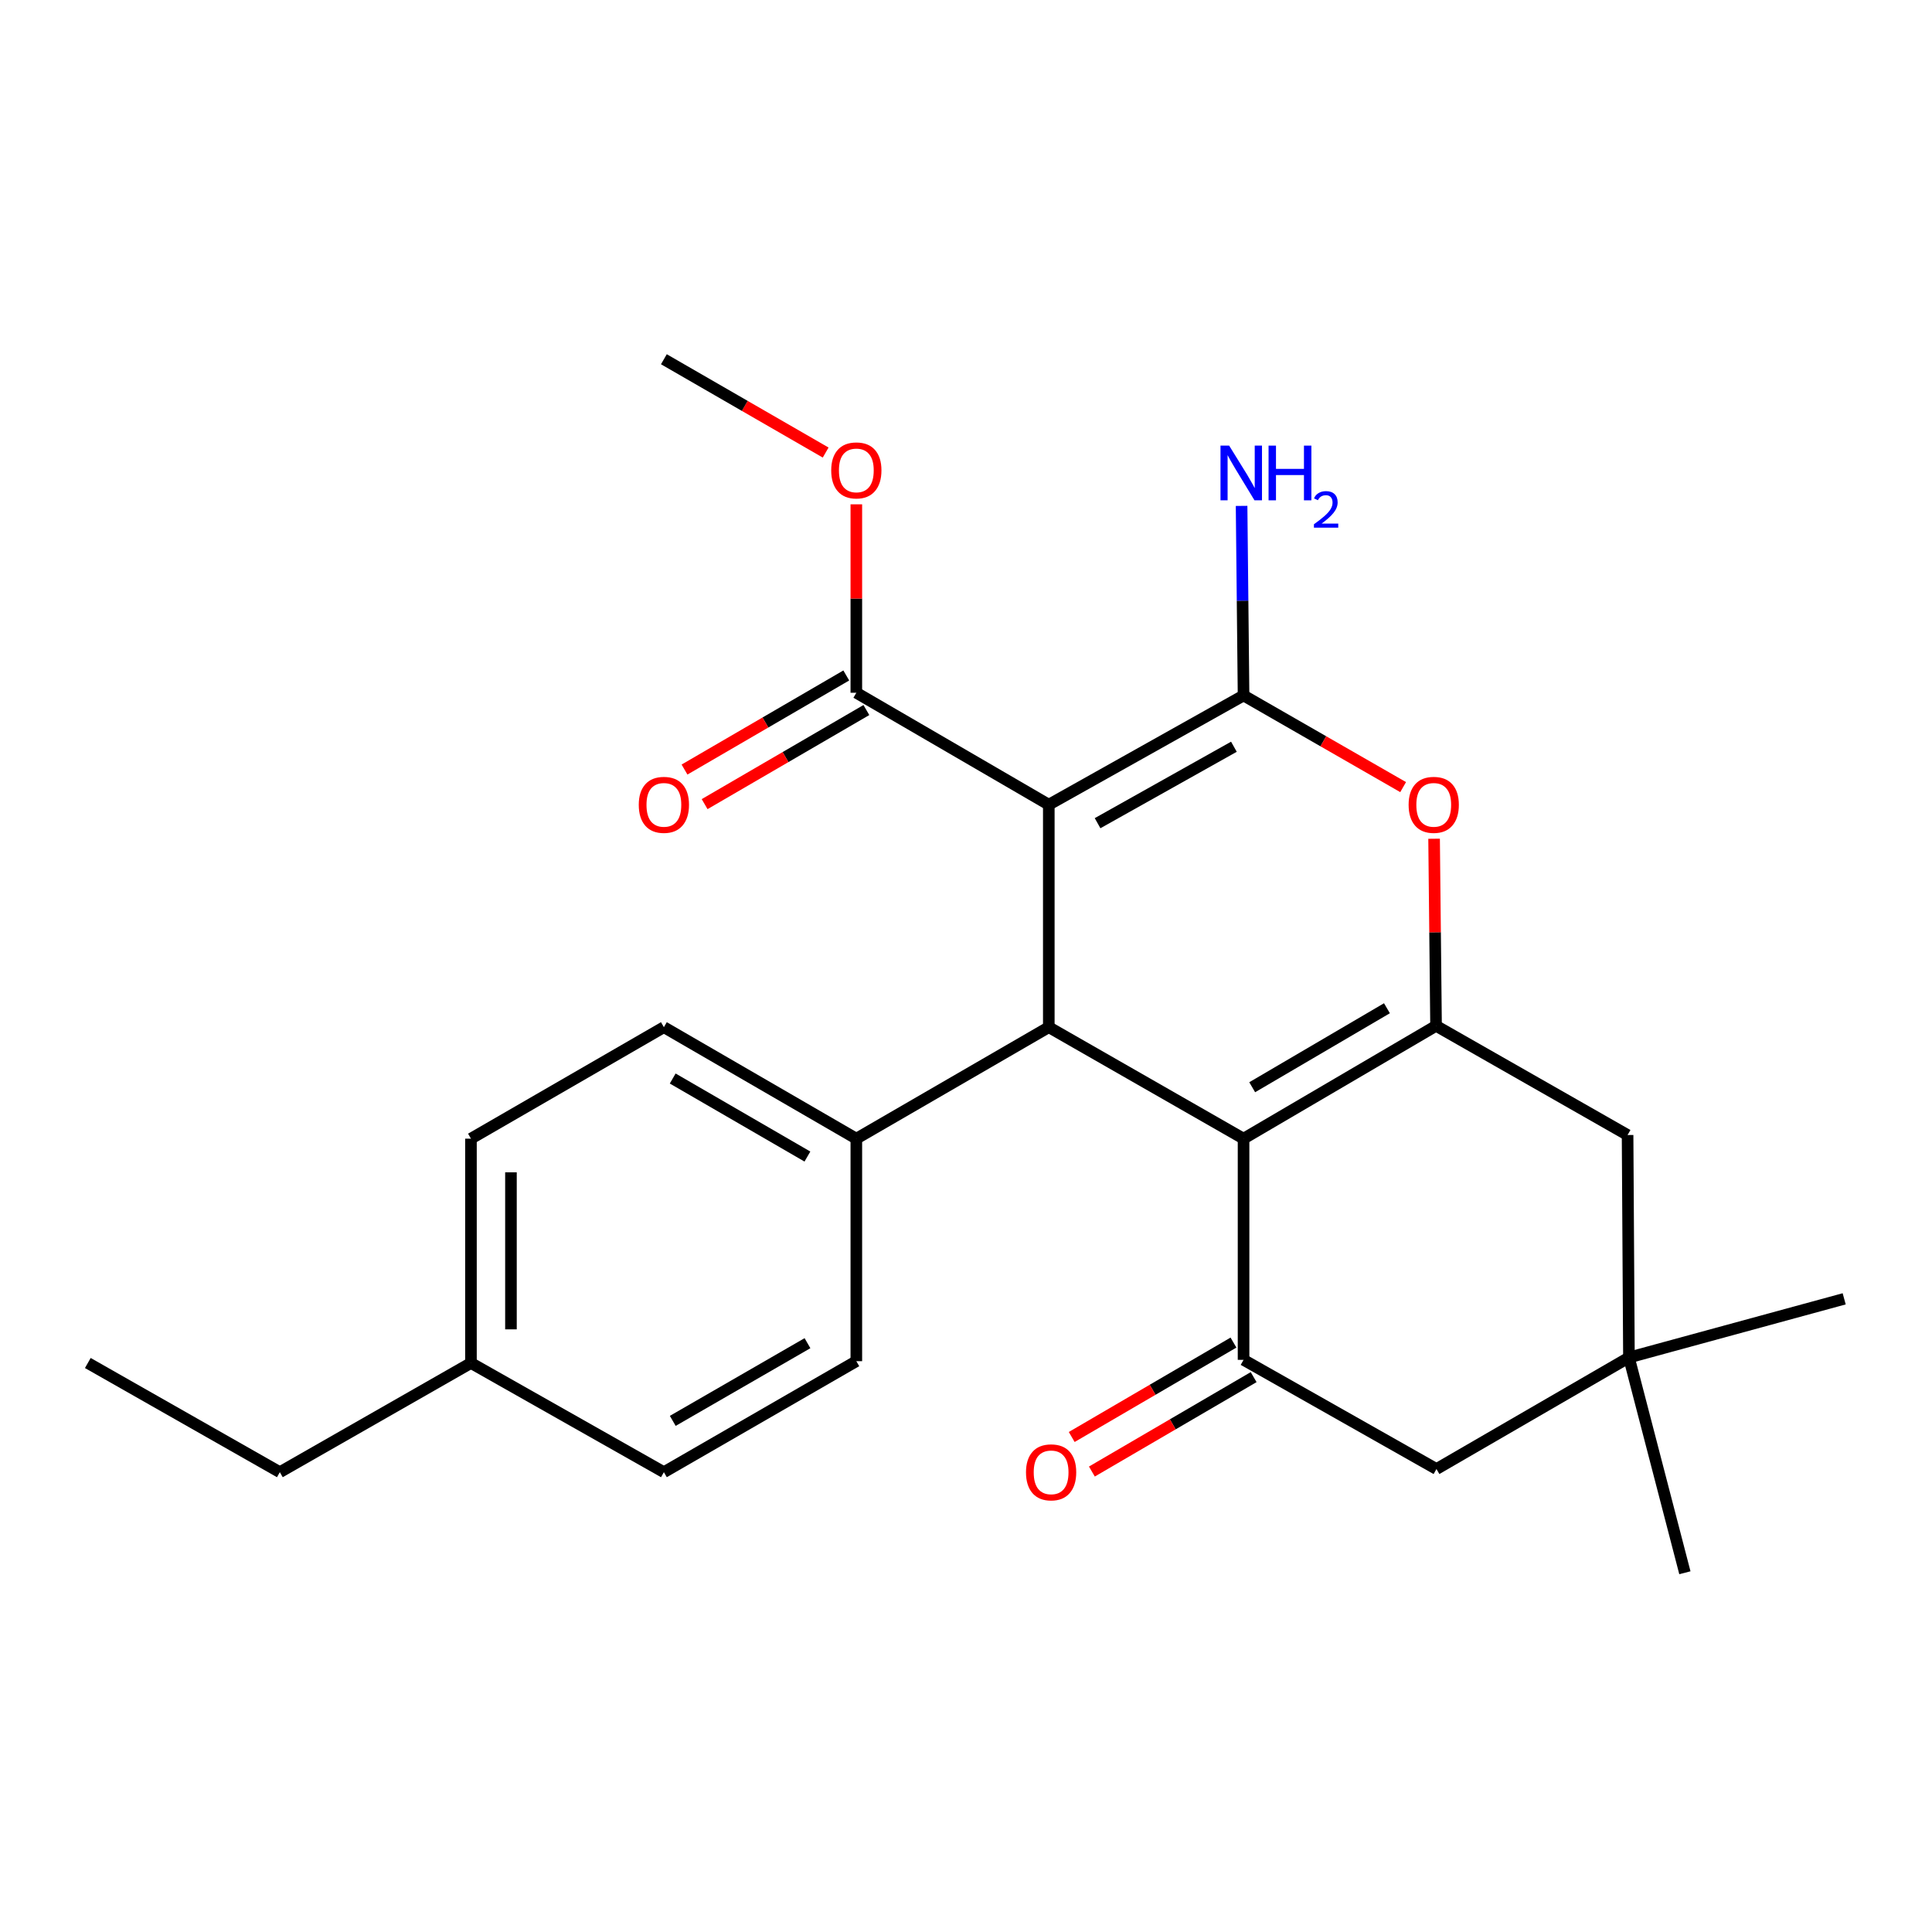 <?xml version='1.0' encoding='iso-8859-1'?>
<svg version='1.1' baseProfile='full'
              xmlns='http://www.w3.org/2000/svg'
                      xmlns:rdkit='http://www.rdkit.org/xml'
                      xmlns:xlink='http://www.w3.org/1999/xlink'
                  xml:space='preserve'
width='1000px' height='1000px' viewBox='0 0 1000 1000'>
<!-- END OF HEADER -->
<rect style='opacity:1.0;fill:#FFFFFF;stroke:none' width='1000' height='1000' x='0' y='0'> </rect>
<path class='bond-0' d='M 542.857,416.505 L 643.663,359.972' style='fill:none;fill-rule:evenodd;stroke:#000000;stroke-width:6px;stroke-linecap:butt;stroke-linejoin:miter;stroke-opacity:1' />
<path class='bond-0' d='M 568.105,426.083 L 638.669,386.51' style='fill:none;fill-rule:evenodd;stroke:#000000;stroke-width:6px;stroke-linecap:butt;stroke-linejoin:miter;stroke-opacity:1' />
<path class='bond-3' d='M 542.857,416.505 L 542.857,531.666' style='fill:none;fill-rule:evenodd;stroke:#000000;stroke-width:6px;stroke-linecap:butt;stroke-linejoin:miter;stroke-opacity:1' />
<path class='bond-6' d='M 542.857,416.505 L 443.236,358.568' style='fill:none;fill-rule:evenodd;stroke:#000000;stroke-width:6px;stroke-linecap:butt;stroke-linejoin:miter;stroke-opacity:1' />
<path class='bond-4' d='M 643.663,359.972 L 684.962,383.691' style='fill:none;fill-rule:evenodd;stroke:#000000;stroke-width:6px;stroke-linecap:butt;stroke-linejoin:miter;stroke-opacity:1' />
<path class='bond-4' d='M 684.962,383.691 L 726.261,407.409' style='fill:none;fill-rule:evenodd;stroke:#FF0000;stroke-width:6px;stroke-linecap:butt;stroke-linejoin:miter;stroke-opacity:1' />
<path class='bond-12' d='M 643.663,359.972 L 643.153,310.911' style='fill:none;fill-rule:evenodd;stroke:#000000;stroke-width:6px;stroke-linecap:butt;stroke-linejoin:miter;stroke-opacity:1' />
<path class='bond-12' d='M 643.153,310.911 L 642.644,261.851' style='fill:none;fill-rule:evenodd;stroke:#0000FF;stroke-width:6px;stroke-linecap:butt;stroke-linejoin:miter;stroke-opacity:1' />
<path class='bond-1' d='M 643.663,589.372 L 542.857,531.666' style='fill:none;fill-rule:evenodd;stroke:#000000;stroke-width:6px;stroke-linecap:butt;stroke-linejoin:miter;stroke-opacity:1' />
<path class='bond-2' d='M 643.663,589.372 L 743.295,530.964' style='fill:none;fill-rule:evenodd;stroke:#000000;stroke-width:6px;stroke-linecap:butt;stroke-linejoin:miter;stroke-opacity:1' />
<path class='bond-2' d='M 648.137,562.75 L 717.88,521.864' style='fill:none;fill-rule:evenodd;stroke:#000000;stroke-width:6px;stroke-linecap:butt;stroke-linejoin:miter;stroke-opacity:1' />
<path class='bond-5' d='M 643.663,589.372 L 643.663,703.854' style='fill:none;fill-rule:evenodd;stroke:#000000;stroke-width:6px;stroke-linecap:butt;stroke-linejoin:miter;stroke-opacity:1' />
<path class='bond-7' d='M 743.295,530.964 L 842.433,587.486' style='fill:none;fill-rule:evenodd;stroke:#000000;stroke-width:6px;stroke-linecap:butt;stroke-linejoin:miter;stroke-opacity:1' />
<path class='bond-25' d='M 743.295,530.964 L 742.789,482.545' style='fill:none;fill-rule:evenodd;stroke:#000000;stroke-width:6px;stroke-linecap:butt;stroke-linejoin:miter;stroke-opacity:1' />
<path class='bond-25' d='M 742.789,482.545 L 742.283,434.127' style='fill:none;fill-rule:evenodd;stroke:#FF0000;stroke-width:6px;stroke-linecap:butt;stroke-linejoin:miter;stroke-opacity:1' />
<path class='bond-10' d='M 542.857,531.666 L 443.236,589.372' style='fill:none;fill-rule:evenodd;stroke:#000000;stroke-width:6px;stroke-linecap:butt;stroke-linejoin:miter;stroke-opacity:1' />
<path class='bond-9' d='M 643.663,703.854 L 743.514,760.365' style='fill:none;fill-rule:evenodd;stroke:#000000;stroke-width:6px;stroke-linecap:butt;stroke-linejoin:miter;stroke-opacity:1' />
<path class='bond-11' d='M 638.444,694.914 L 596.581,719.35' style='fill:none;fill-rule:evenodd;stroke:#000000;stroke-width:6px;stroke-linecap:butt;stroke-linejoin:miter;stroke-opacity:1' />
<path class='bond-11' d='M 596.581,719.35 L 554.718,743.786' style='fill:none;fill-rule:evenodd;stroke:#FF0000;stroke-width:6px;stroke-linecap:butt;stroke-linejoin:miter;stroke-opacity:1' />
<path class='bond-11' d='M 648.882,712.795 L 607.019,737.231' style='fill:none;fill-rule:evenodd;stroke:#000000;stroke-width:6px;stroke-linecap:butt;stroke-linejoin:miter;stroke-opacity:1' />
<path class='bond-11' d='M 607.019,737.231 L 565.156,761.667' style='fill:none;fill-rule:evenodd;stroke:#FF0000;stroke-width:6px;stroke-linecap:butt;stroke-linejoin:miter;stroke-opacity:1' />
<path class='bond-13' d='M 438.032,349.62 L 396.167,373.97' style='fill:none;fill-rule:evenodd;stroke:#000000;stroke-width:6px;stroke-linecap:butt;stroke-linejoin:miter;stroke-opacity:1' />
<path class='bond-13' d='M 396.167,373.97 L 354.303,398.32' style='fill:none;fill-rule:evenodd;stroke:#FF0000;stroke-width:6px;stroke-linecap:butt;stroke-linejoin:miter;stroke-opacity:1' />
<path class='bond-13' d='M 448.441,367.517 L 406.577,391.867' style='fill:none;fill-rule:evenodd;stroke:#000000;stroke-width:6px;stroke-linecap:butt;stroke-linejoin:miter;stroke-opacity:1' />
<path class='bond-13' d='M 406.577,391.867 L 364.713,416.217' style='fill:none;fill-rule:evenodd;stroke:#FF0000;stroke-width:6px;stroke-linecap:butt;stroke-linejoin:miter;stroke-opacity:1' />
<path class='bond-16' d='M 443.236,358.568 L 443.236,309.802' style='fill:none;fill-rule:evenodd;stroke:#000000;stroke-width:6px;stroke-linecap:butt;stroke-linejoin:miter;stroke-opacity:1' />
<path class='bond-16' d='M 443.236,309.802 L 443.236,261.036' style='fill:none;fill-rule:evenodd;stroke:#FF0000;stroke-width:6px;stroke-linecap:butt;stroke-linejoin:miter;stroke-opacity:1' />
<path class='bond-27' d='M 842.433,587.486 L 843.135,702.646' style='fill:none;fill-rule:evenodd;stroke:#000000;stroke-width:6px;stroke-linecap:butt;stroke-linejoin:miter;stroke-opacity:1' />
<path class='bond-8' d='M 843.135,702.646 L 743.514,760.365' style='fill:none;fill-rule:evenodd;stroke:#000000;stroke-width:6px;stroke-linecap:butt;stroke-linejoin:miter;stroke-opacity:1' />
<path class='bond-20' d='M 843.135,702.646 L 872.097,814.057' style='fill:none;fill-rule:evenodd;stroke:#000000;stroke-width:6px;stroke-linecap:butt;stroke-linejoin:miter;stroke-opacity:1' />
<path class='bond-21' d='M 843.135,702.646 L 954.545,672.269' style='fill:none;fill-rule:evenodd;stroke:#000000;stroke-width:6px;stroke-linecap:butt;stroke-linejoin:miter;stroke-opacity:1' />
<path class='bond-14' d='M 443.236,589.372 L 343.627,531.666' style='fill:none;fill-rule:evenodd;stroke:#000000;stroke-width:6px;stroke-linecap:butt;stroke-linejoin:miter;stroke-opacity:1' />
<path class='bond-14' d='M 417.916,598.631 L 348.19,558.237' style='fill:none;fill-rule:evenodd;stroke:#000000;stroke-width:6px;stroke-linecap:butt;stroke-linejoin:miter;stroke-opacity:1' />
<path class='bond-15' d='M 443.236,589.372 L 443.236,704.544' style='fill:none;fill-rule:evenodd;stroke:#000000;stroke-width:6px;stroke-linecap:butt;stroke-linejoin:miter;stroke-opacity:1' />
<path class='bond-17' d='M 343.627,531.666 L 243.765,589.372' style='fill:none;fill-rule:evenodd;stroke:#000000;stroke-width:6px;stroke-linecap:butt;stroke-linejoin:miter;stroke-opacity:1' />
<path class='bond-18' d='M 443.236,704.544 L 343.627,761.998' style='fill:none;fill-rule:evenodd;stroke:#000000;stroke-width:6px;stroke-linecap:butt;stroke-linejoin:miter;stroke-opacity:1' />
<path class='bond-18' d='M 417.951,695.228 L 348.224,735.445' style='fill:none;fill-rule:evenodd;stroke:#000000;stroke-width:6px;stroke-linecap:butt;stroke-linejoin:miter;stroke-opacity:1' />
<path class='bond-23' d='M 427.362,234.24 L 385.494,210.092' style='fill:none;fill-rule:evenodd;stroke:#FF0000;stroke-width:6px;stroke-linecap:butt;stroke-linejoin:miter;stroke-opacity:1' />
<path class='bond-23' d='M 385.494,210.092 L 343.627,185.943' style='fill:none;fill-rule:evenodd;stroke:#000000;stroke-width:6px;stroke-linecap:butt;stroke-linejoin:miter;stroke-opacity:1' />
<path class='bond-26' d='M 243.765,589.372 L 243.765,705.487' style='fill:none;fill-rule:evenodd;stroke:#000000;stroke-width:6px;stroke-linecap:butt;stroke-linejoin:miter;stroke-opacity:1' />
<path class='bond-26' d='M 264.469,606.79 L 264.469,688.07' style='fill:none;fill-rule:evenodd;stroke:#000000;stroke-width:6px;stroke-linecap:butt;stroke-linejoin:miter;stroke-opacity:1' />
<path class='bond-19' d='M 343.627,761.998 L 243.765,705.487' style='fill:none;fill-rule:evenodd;stroke:#000000;stroke-width:6px;stroke-linecap:butt;stroke-linejoin:miter;stroke-opacity:1' />
<path class='bond-22' d='M 243.765,705.487 L 144.845,761.998' style='fill:none;fill-rule:evenodd;stroke:#000000;stroke-width:6px;stroke-linecap:butt;stroke-linejoin:miter;stroke-opacity:1' />
<path class='bond-24' d='M 144.845,761.998 L 45.455,705.487' style='fill:none;fill-rule:evenodd;stroke:#000000;stroke-width:6px;stroke-linecap:butt;stroke-linejoin:miter;stroke-opacity:1' />
<path  class='atom-5' d='M 729.099 416.585
Q 729.099 409.785, 732.459 405.985
Q 735.819 402.185, 742.099 402.185
Q 748.379 402.185, 751.739 405.985
Q 755.099 409.785, 755.099 416.585
Q 755.099 423.465, 751.699 427.385
Q 748.299 431.265, 742.099 431.265
Q 735.859 431.265, 732.459 427.385
Q 729.099 423.505, 729.099 416.585
M 742.099 428.065
Q 746.419 428.065, 748.739 425.185
Q 751.099 422.265, 751.099 416.585
Q 751.099 411.025, 748.739 408.225
Q 746.419 405.385, 742.099 405.385
Q 737.779 405.385, 735.419 408.185
Q 733.099 410.985, 733.099 416.585
Q 733.099 422.305, 735.419 425.185
Q 737.779 428.065, 742.099 428.065
' fill='#FF0000'/>
<path  class='atom-12' d='M 531.054 762.078
Q 531.054 755.278, 534.414 751.478
Q 537.774 747.678, 544.054 747.678
Q 550.334 747.678, 553.694 751.478
Q 557.054 755.278, 557.054 762.078
Q 557.054 768.958, 553.654 772.878
Q 550.254 776.758, 544.054 776.758
Q 537.814 776.758, 534.414 772.878
Q 531.054 768.998, 531.054 762.078
M 544.054 773.558
Q 548.374 773.558, 550.694 770.678
Q 553.054 767.758, 553.054 762.078
Q 553.054 756.518, 550.694 753.718
Q 548.374 750.878, 544.054 750.878
Q 539.734 750.878, 537.374 753.678
Q 535.054 756.478, 535.054 762.078
Q 535.054 767.798, 537.374 770.678
Q 539.734 773.558, 544.054 773.558
' fill='#FF0000'/>
<path  class='atom-13' d='M 636.207 230.651
L 645.487 245.651
Q 646.407 247.131, 647.887 249.811
Q 649.367 252.491, 649.447 252.651
L 649.447 230.651
L 653.207 230.651
L 653.207 258.971
L 649.327 258.971
L 639.367 242.571
Q 638.207 240.651, 636.967 238.451
Q 635.767 236.251, 635.407 235.571
L 635.407 258.971
L 631.727 258.971
L 631.727 230.651
L 636.207 230.651
' fill='#0000FF'/>
<path  class='atom-13' d='M 656.607 230.651
L 660.447 230.651
L 660.447 242.691
L 674.927 242.691
L 674.927 230.651
L 678.767 230.651
L 678.767 258.971
L 674.927 258.971
L 674.927 245.891
L 660.447 245.891
L 660.447 258.971
L 656.607 258.971
L 656.607 230.651
' fill='#0000FF'/>
<path  class='atom-13' d='M 680.14 257.978
Q 680.826 256.209, 682.463 255.232
Q 684.1 254.229, 686.37 254.229
Q 689.195 254.229, 690.779 255.76
Q 692.363 257.291, 692.363 260.011
Q 692.363 262.783, 690.304 265.37
Q 688.271 267.957, 684.047 271.019
L 692.68 271.019
L 692.68 273.131
L 680.087 273.131
L 680.087 271.363
Q 683.572 268.881, 685.631 267.033
Q 687.716 265.185, 688.72 263.522
Q 689.723 261.859, 689.723 260.143
Q 689.723 258.347, 688.825 257.344
Q 687.928 256.341, 686.37 256.341
Q 684.865 256.341, 683.862 256.948
Q 682.859 257.555, 682.146 258.902
L 680.14 257.978
' fill='#0000FF'/>
<path  class='atom-14' d='M 330.627 416.585
Q 330.627 409.785, 333.987 405.985
Q 337.347 402.185, 343.627 402.185
Q 349.907 402.185, 353.267 405.985
Q 356.627 409.785, 356.627 416.585
Q 356.627 423.465, 353.227 427.385
Q 349.827 431.265, 343.627 431.265
Q 337.387 431.265, 333.987 427.385
Q 330.627 423.505, 330.627 416.585
M 343.627 428.065
Q 347.947 428.065, 350.267 425.185
Q 352.627 422.265, 352.627 416.585
Q 352.627 411.025, 350.267 408.225
Q 347.947 405.385, 343.627 405.385
Q 339.307 405.385, 336.947 408.185
Q 334.627 410.985, 334.627 416.585
Q 334.627 422.305, 336.947 425.185
Q 339.307 428.065, 343.627 428.065
' fill='#FF0000'/>
<path  class='atom-17' d='M 430.236 243.477
Q 430.236 236.677, 433.596 232.877
Q 436.956 229.077, 443.236 229.077
Q 449.516 229.077, 452.876 232.877
Q 456.236 236.677, 456.236 243.477
Q 456.236 250.357, 452.836 254.277
Q 449.436 258.157, 443.236 258.157
Q 436.996 258.157, 433.596 254.277
Q 430.236 250.397, 430.236 243.477
M 443.236 254.957
Q 447.556 254.957, 449.876 252.077
Q 452.236 249.157, 452.236 243.477
Q 452.236 237.917, 449.876 235.117
Q 447.556 232.277, 443.236 232.277
Q 438.916 232.277, 436.556 235.077
Q 434.236 237.877, 434.236 243.477
Q 434.236 249.197, 436.556 252.077
Q 438.916 254.957, 443.236 254.957
' fill='#FF0000'/>
</svg>
